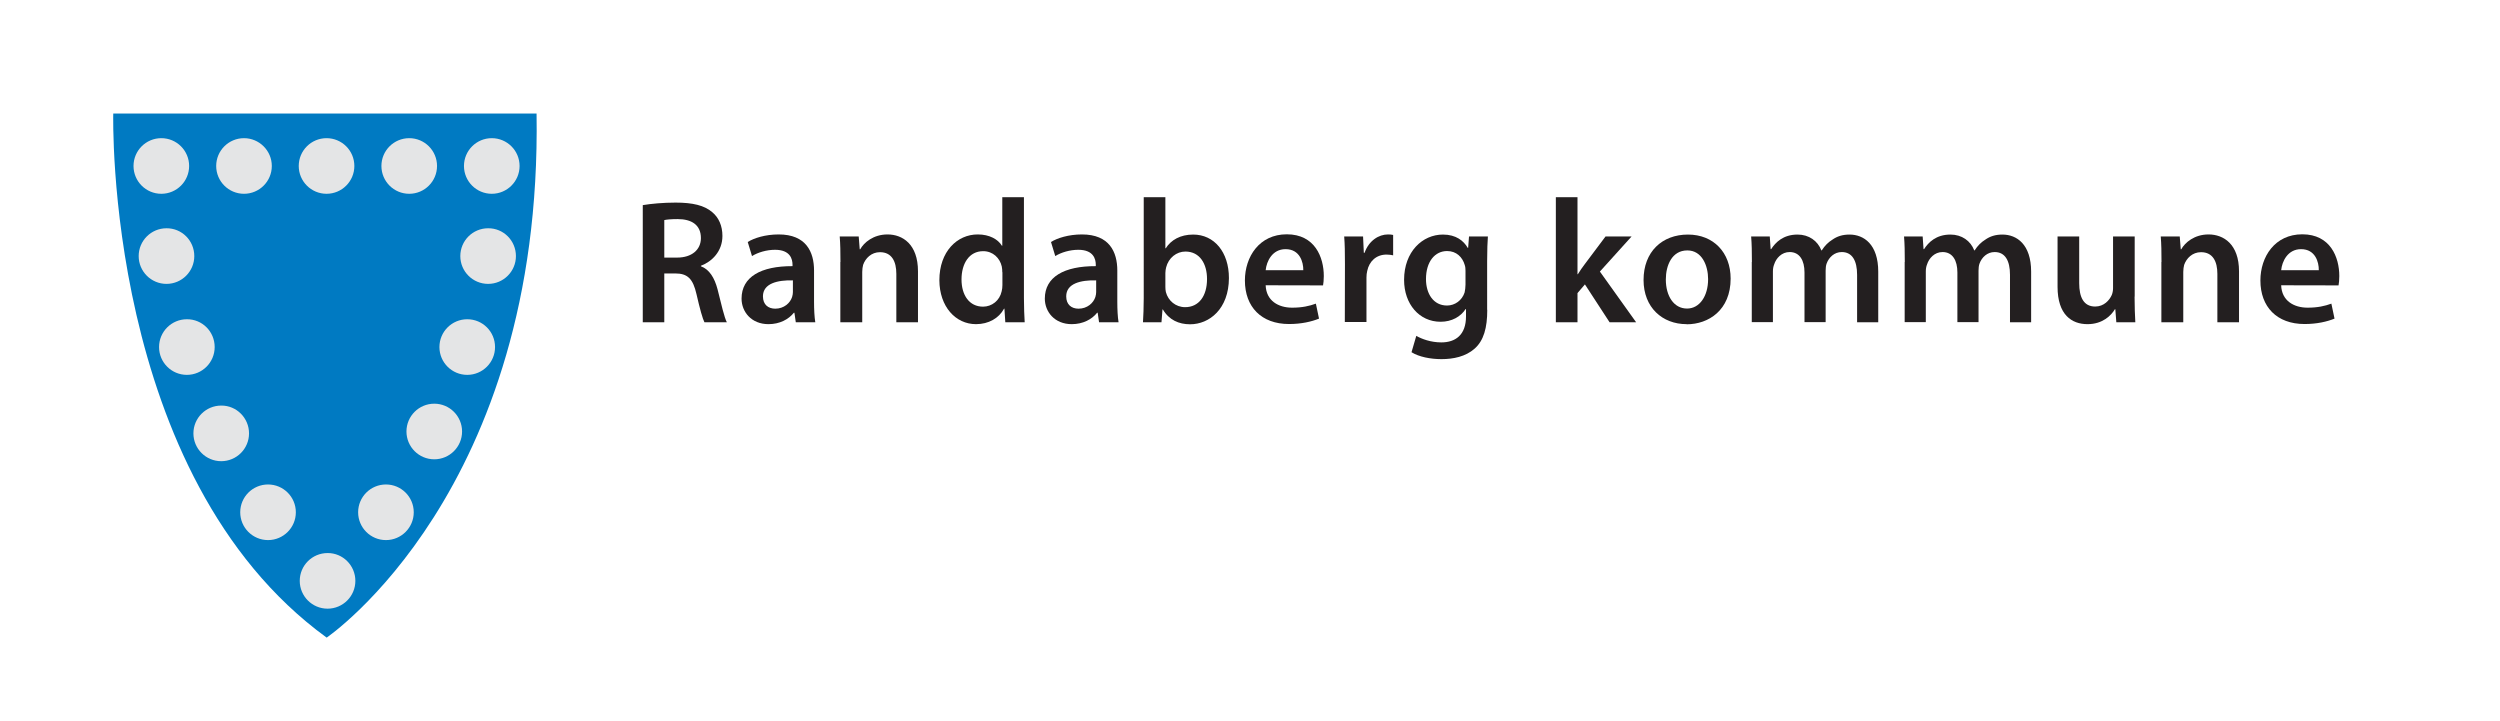 <?xml version="1.0" encoding="utf-8"?>
<!-- Generator: Adobe Illustrator 27.0.0, SVG Export Plug-In . SVG Version: 6.00 Build 0)  -->
<svg version="1.1" id="Layer_1" xmlns="http://www.w3.org/2000/svg" xmlns:xlink="http://www.w3.org/1999/xlink" x="0px" y="0px"
	 viewBox="0 0 198.67 57.33" style="enable-background:new 0 0 198.67 57.33;" xml:space="preserve">
<style type="text/css">
	.st0{fill:#231F20;}
	.st1{fill:#007AC2;}
	.st2{fill:#E4E5E6;}
</style>
<path class="st0" d="M51.09,16.3c0.64-0.11,1.61-0.2,2.6-0.2c1.36,0,2.28,0.22,2.91,0.76c0.52,0.43,0.81,1.09,0.81,1.89
	c0,1.22-0.83,2.04-1.71,2.37v0.04c0.67,0.25,1.08,0.91,1.32,1.82c0.29,1.18,0.55,2.27,0.74,2.63h-1.78
	c-0.14-0.27-0.36-1.05-0.63-2.23c-0.28-1.23-0.71-1.65-1.69-1.65h-0.87v3.88h-1.71V16.3 M52.79,20.47h1.02
	c1.16,0,1.89-0.62,1.89-1.55c0-1.04-0.73-1.51-1.85-1.51c-0.55,0-0.9,0.04-1.06,0.08V20.47z"/>
<path class="st0" d="M64.69,23.97c0,0.62,0.03,1.22,0.1,1.64h-1.55l-0.11-0.76h-0.04c-0.42,0.53-1.13,0.91-2.02,0.91
	c-1.37,0-2.14-0.99-2.14-2.03c0-1.72,1.53-2.59,4.05-2.58v-0.11c0-0.45-0.18-1.19-1.39-1.19c-0.67,0-1.37,0.21-1.83,0.5l-0.34-1.12
	c0.5-0.31,1.39-0.6,2.46-0.6c2.18,0,2.81,1.39,2.81,2.87V23.97 M63.01,22.28c-1.22-0.03-2.38,0.24-2.38,1.27
	c0,0.67,0.43,0.98,0.98,0.98c0.69,0,1.19-0.45,1.34-0.94c0.04-0.13,0.06-0.27,0.06-0.38V22.28z"/>
<path class="st0" d="M66.79,20.82c0-0.78-0.01-1.44-0.06-2.03h1.51l0.08,1.02h0.04c0.29-0.53,1.04-1.18,2.17-1.18
	c1.19,0,2.42,0.77,2.42,2.93v4.05h-1.72v-3.85c0-0.98-0.36-1.72-1.3-1.72c-0.69,0-1.16,0.49-1.34,1.01
	c-0.04,0.15-0.07,0.36-0.07,0.56v4h-1.74V20.82"/>
<path class="st0" d="M81.37,15.67v8.02c0,0.7,0.03,1.46,0.06,1.92h-1.54l-0.07-1.08h-0.03c-0.41,0.76-1.23,1.23-2.23,1.23
	c-1.62,0-2.9-1.39-2.91-3.49c0-2.28,1.41-3.64,3.05-3.64c0.94,0,1.61,0.39,1.92,0.9h0.03v-3.86H81.37 M79.65,21.63
	c0-0.14-0.01-0.31-0.04-0.45c-0.15-0.67-0.7-1.22-1.48-1.22c-1.11,0-1.72,0.98-1.72,2.25c0,1.25,0.62,2.16,1.71,2.16
	c0.7,0,1.32-0.48,1.48-1.22c0.04-0.15,0.06-0.32,0.06-0.5V21.63z"/>
<path class="st0" d="M88.79,23.97c0,0.62,0.03,1.22,0.1,1.64h-1.55l-0.11-0.76h-0.04c-0.42,0.53-1.13,0.91-2.02,0.91
	c-1.37,0-2.14-0.99-2.14-2.03c0-1.72,1.53-2.59,4.05-2.58v-0.11c0-0.45-0.18-1.19-1.39-1.19c-0.67,0-1.37,0.21-1.83,0.5l-0.34-1.12
	c0.5-0.31,1.39-0.6,2.46-0.6c2.18,0,2.81,1.39,2.81,2.87V23.97 M87.11,22.28c-1.22-0.03-2.38,0.24-2.38,1.27
	c0,0.67,0.43,0.98,0.98,0.98c0.69,0,1.19-0.45,1.34-0.94c0.04-0.13,0.06-0.27,0.06-0.38V22.28z"/>
<path class="st0" d="M90.89,15.67h1.72v4.06h0.03c0.42-0.66,1.16-1.09,2.18-1.09c1.67,0,2.84,1.39,2.84,3.46
	c-0.01,2.45-1.55,3.67-3.09,3.67c-0.88,0-1.67-0.34-2.16-1.18h-0.03l-0.08,1.02h-1.47c0.03-0.46,0.06-1.22,0.06-1.92V15.67
	 M92.61,22.8c0,0.14,0.01,0.28,0.04,0.41c0.18,0.69,0.78,1.2,1.53,1.2c1.08,0,1.74-0.87,1.74-2.24c0-1.2-0.57-2.18-1.72-2.18
	c-0.7,0-1.34,0.5-1.53,1.26c-0.03,0.13-0.06,0.28-0.06,0.45V22.8z"/>
<path class="st0" d="M100.58,22.67c0.04,1.23,1.01,1.78,2.1,1.78c0.8,0,1.37-0.13,1.89-0.32l0.25,1.19
	c-0.59,0.24-1.4,0.43-2.38,0.43c-2.21,0-3.51-1.37-3.51-3.46c0-1.89,1.15-3.67,3.33-3.67c2.23,0,2.94,1.82,2.94,3.32
	c0,0.32-0.03,0.57-0.06,0.74L100.58,22.67 M103.57,21.47c0.01-0.63-0.27-1.67-1.41-1.67c-1.06,0-1.51,0.97-1.58,1.67H103.57z"/>
<path class="st0" d="M106.88,20.99c0-0.92-0.01-1.58-0.06-2.2h1.5l0.06,1.3h0.06c0.34-0.97,1.13-1.46,1.86-1.46
	c0.17,0,0.27,0.01,0.41,0.04v1.62c-0.15-0.03-0.31-0.06-0.52-0.06c-0.82,0-1.38,0.53-1.54,1.3c-0.04,0.15-0.06,0.34-0.06,0.53v3.53
	h-1.72L106.88,20.99"/>
<g>
	<path class="st0" d="M118.19,24.62c0,1.43-0.28,2.45-1.01,3.09c-0.71,0.63-1.69,0.83-2.63,0.83c-0.87,0-1.79-0.18-2.38-0.55
		l0.38-1.3c0.43,0.25,1.16,0.52,1.99,0.52c1.12,0,1.96-0.59,1.96-2.06v-0.59h-0.03c-0.39,0.6-1.09,1.01-1.99,1.01
		c-1.69,0-2.9-1.4-2.9-3.33c0-2.24,1.46-3.6,3.09-3.6c1.04,0,1.65,0.5,1.97,1.06h0.03l0.07-0.91h1.5c-0.03,0.46-0.06,1.02-0.06,1.96
		V24.62 M116.46,21.52c0-0.15-0.01-0.32-0.06-0.46c-0.18-0.63-0.67-1.11-1.4-1.11c-0.97,0-1.68,0.84-1.68,2.23
		c0,1.16,0.59,2.1,1.67,2.1c0.64,0,1.2-0.42,1.4-1.04c0.04-0.18,0.07-0.42,0.07-0.62V21.52z"/>
</g>
<path class="st0" d="M125.36,21.79h0.03c0.17-0.27,0.36-0.56,0.55-0.8l1.65-2.2h2.07l-2.52,2.79l2.88,4.03h-2.11l-1.96-3.01
	l-0.59,0.69v2.32h-1.72v-9.94h1.72V21.79"/>
<path class="st0" d="M134.03,25.76c-1.93,0-3.42-1.33-3.42-3.51c0-2.24,1.47-3.61,3.53-3.61c2.03,0,3.39,1.43,3.39,3.5
	c0,2.51-1.76,3.63-3.49,3.63H134.03 M134.07,24.52c0.98,0,1.67-0.97,1.67-2.34c0-1.06-0.48-2.28-1.65-2.28
	c-1.22,0-1.71,1.18-1.71,2.31c0,1.32,0.64,2.31,1.68,2.31H134.07z"/>
<path class="st0" d="M139.22,20.82c0-0.78-0.01-1.44-0.06-2.03h1.48l0.07,1.01h0.04c0.34-0.53,0.95-1.16,2.1-1.16
	c0.9,0,1.6,0.5,1.89,1.26h0.03c0.24-0.38,0.53-0.66,0.84-0.85c0.38-0.27,0.81-0.41,1.37-0.41c1.13,0,2.28,0.77,2.28,2.95v4.02h-1.68
	v-3.77c0-1.13-0.39-1.81-1.22-1.81c-0.59,0-1.02,0.42-1.2,0.91c-0.06,0.15-0.08,0.38-0.08,0.57v4.09h-1.68v-3.95
	c0-0.95-0.38-1.62-1.18-1.62c-0.64,0-1.08,0.5-1.23,0.98c-0.07,0.17-0.1,0.36-0.1,0.56v4.03h-1.68V20.82"/>
<path class="st0" d="M151.37,20.82c0-0.78-0.01-1.44-0.06-2.03h1.48l0.07,1.01h0.04c0.34-0.53,0.95-1.16,2.1-1.16
	c0.9,0,1.6,0.5,1.89,1.26h0.03c0.24-0.38,0.53-0.66,0.84-0.85c0.38-0.27,0.81-0.41,1.37-0.41c1.13,0,2.28,0.77,2.28,2.95v4.02h-1.68
	v-3.77c0-1.13-0.39-1.81-1.22-1.81c-0.59,0-1.02,0.42-1.2,0.91c-0.06,0.15-0.08,0.38-0.08,0.57v4.09h-1.68v-3.95
	c0-0.95-0.38-1.62-1.18-1.62c-0.64,0-1.08,0.5-1.23,0.98c-0.07,0.17-0.1,0.36-0.1,0.56v4.03h-1.68V20.82"/>
<path class="st0" d="M169.63,23.57c0,0.81,0.03,1.48,0.06,2.04h-1.51l-0.08-1.04h-0.03c-0.29,0.49-0.97,1.19-2.18,1.19
	c-1.25,0-2.38-0.74-2.38-2.97v-4h1.72v3.71c0,1.13,0.36,1.86,1.27,1.86c0.69,0,1.13-0.49,1.32-0.92c0.06-0.15,0.1-0.34,0.1-0.53
	v-4.12h1.72V23.57"/>
<path class="st0" d="M171.77,20.82c0-0.78-0.01-1.44-0.06-2.03h1.51l0.08,1.02h0.04c0.29-0.53,1.04-1.18,2.17-1.18
	c1.19,0,2.42,0.77,2.42,2.93v4.05h-1.72v-3.85c0-0.98-0.36-1.72-1.3-1.72c-0.69,0-1.16,0.49-1.34,1.01
	c-0.04,0.15-0.07,0.36-0.07,0.56v4h-1.74V20.82"/>
<path class="st0" d="M181.28,22.67c0.04,1.23,1.01,1.78,2.1,1.78c0.8,0,1.37-0.13,1.89-0.32l0.25,1.19
	c-0.59,0.24-1.4,0.43-2.38,0.43c-2.21,0-3.51-1.37-3.51-3.46c0-1.89,1.15-3.67,3.33-3.67c2.23,0,2.94,1.82,2.94,3.32
	c0,0.32-0.03,0.57-0.06,0.74L181.28,22.67 M184.27,21.47c0.01-0.63-0.27-1.67-1.41-1.67c-1.06,0-1.51,0.97-1.58,1.67H184.27z"/>
<g>
	<path class="st1" d="M25.96,50.67C8.26,37.81,9,9.02,9,9.02c3.45,0,33.64,0,33.64,0C43.11,39.02,25.96,50.67,25.96,50.67"/>
</g>
<path class="st2" d="M15.44,20.35c0,1.22-0.99,2.21-2.21,2.21c-1.22,0-2.21-0.99-2.21-2.21c0-1.22,0.99-2.21,2.21-2.21
	C14.45,18.13,15.44,19.12,15.44,20.35"/>
<path class="st2" d="M17.06,27.58c0,1.22-0.99,2.21-2.21,2.21c-1.22,0-2.21-0.99-2.21-2.21c0-1.22,0.99-2.21,2.21-2.21
	C16.07,25.36,17.06,26.35,17.06,27.58"/>
<path class="st2" d="M19.79,34.44c0,1.22-0.99,2.21-2.21,2.21c-1.22,0-2.21-0.99-2.21-2.21s0.99-2.21,2.21-2.21
	C18.8,32.22,19.79,33.22,19.79,34.44"/>
<path class="st2" d="M23.51,40.71c0,1.22-0.99,2.21-2.21,2.21c-1.22,0-2.21-0.99-2.21-2.21c0-1.22,0.99-2.21,2.21-2.21
	C22.52,38.5,23.51,39.49,23.51,40.71"/>
<path class="st2" d="M32.88,40.71c0,1.22-0.99,2.21-2.21,2.21s-2.21-0.99-2.21-2.21c0-1.22,0.99-2.21,2.21-2.21
	S32.88,39.49,32.88,40.71"/>
<path class="st2" d="M28.24,46.16c0,1.22-0.99,2.21-2.21,2.21c-1.22,0-2.21-0.99-2.21-2.21c0-1.22,0.99-2.21,2.21-2.21
	C27.24,43.94,28.24,44.93,28.24,46.16"/>
<path class="st2" d="M36.72,34.29c0,1.22-0.99,2.21-2.21,2.21c-1.22,0-2.21-0.99-2.21-2.21c0-1.22,0.99-2.21,2.21-2.21
	C35.73,32.08,36.72,33.07,36.72,34.29"/>
<path class="st2" d="M39.34,27.58c0,1.22-0.99,2.21-2.21,2.21s-2.21-0.99-2.21-2.21c0-1.22,0.99-2.21,2.21-2.21
	S39.34,26.35,39.34,27.58"/>
<path class="st2" d="M41,20.35c0,1.22-0.99,2.21-2.21,2.21c-1.22,0-2.21-0.99-2.21-2.21c0-1.22,0.99-2.21,2.21-2.21
	C40.01,18.13,41,19.12,41,20.35"/>
<path class="st2" d="M21.6,13.19c0,1.22-0.99,2.21-2.21,2.21c-1.22,0-2.21-0.99-2.21-2.21c0-1.22,0.99-2.21,2.21-2.21
	C20.6,10.98,21.6,11.97,21.6,13.19"/>
<path class="st2" d="M15.03,13.19c0,1.22-0.99,2.21-2.21,2.21c-1.22,0-2.21-0.99-2.21-2.21c0-1.22,0.99-2.21,2.21-2.21
	C14.04,10.98,15.03,11.97,15.03,13.19"/>
<path class="st2" d="M28.16,13.19c0,1.22-0.99,2.21-2.21,2.21c-1.22,0-2.21-0.99-2.21-2.21c0-1.22,0.99-2.21,2.21-2.21
	C27.17,10.98,28.16,11.97,28.16,13.19"/>
<path class="st2" d="M34.73,13.19c0,1.22-0.99,2.21-2.21,2.21c-1.22,0-2.21-0.99-2.21-2.21c0-1.22,0.99-2.21,2.21-2.21
	C33.74,10.98,34.73,11.97,34.73,13.19"/>
<path class="st2" d="M41.29,13.19c0,1.22-0.99,2.21-2.21,2.21c-1.22,0-2.21-0.99-2.21-2.21c0-1.22,0.99-2.21,2.21-2.21
	C40.3,10.98,41.29,11.97,41.29,13.19"/>
</svg>
